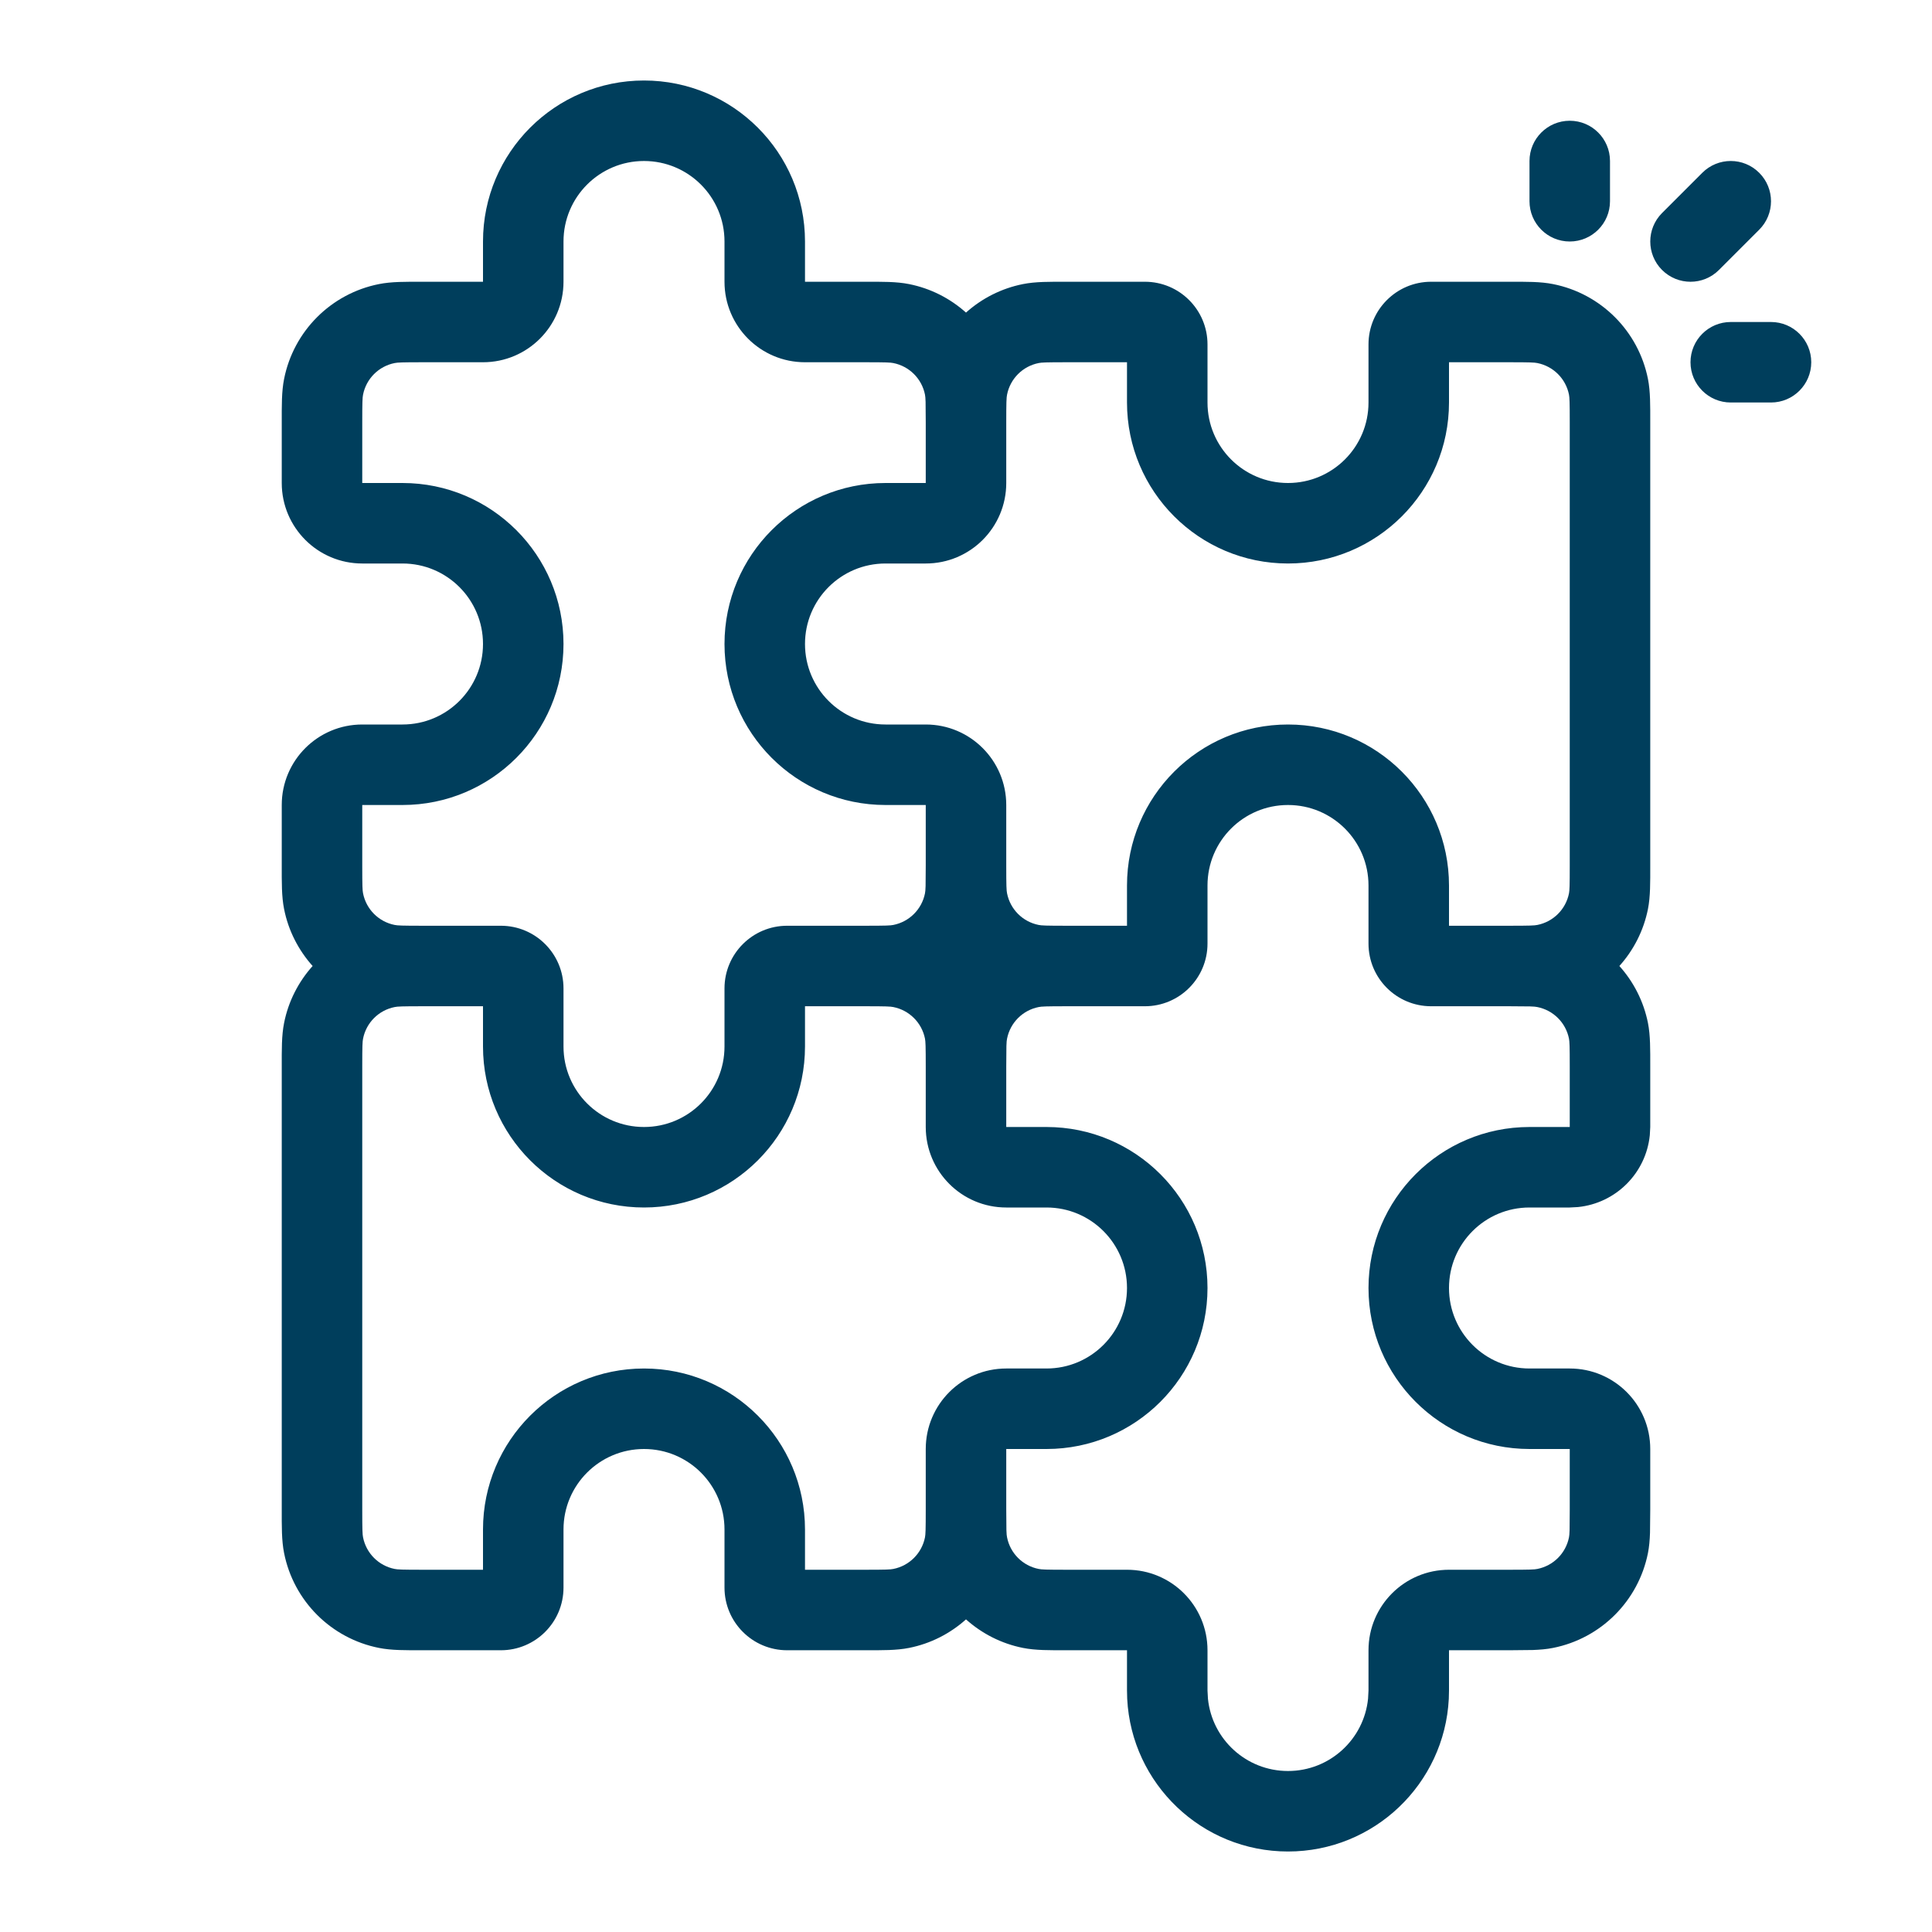<svg width="48" height="48" viewBox="0 0 48 48" fill="none" xmlns="http://www.w3.org/2000/svg">
<path d="M34 22C34 20.895 33.105 20 32 20C30.895 20 30 20.895 30 22V23.444C30 24.303 29.303 25 28.444 25H26.5C25.988 25 25.877 25.005 25.805 25.02C25.408 25.099 25.099 25.408 25.02 25.805C25.012 25.841 25.007 25.887 25.004 25.987L25 26.5V28H26C28.209 28 30 29.791 30 32C30 34.209 28.209 36 26 36H25V37.5L25.004 38.013C25.007 38.113 25.012 38.159 25.02 38.195C25.099 38.592 25.408 38.901 25.805 38.98C25.877 38.995 25.988 39 26.5 39H28C29.105 39 30 39.895 30 41V42L30.011 42.204C30.113 43.213 30.964 44 32 44C33.036 44 33.887 43.213 33.989 42.204L34 42V41C34 39.895 34.895 39 36 39H37.5C38.013 39 38.123 38.995 38.195 38.98C38.592 38.901 38.902 38.592 38.981 38.195C38.988 38.159 38.993 38.113 38.996 38.013L39 37.5V36H38C35.791 36 34 34.209 34 32C34 29.791 35.791 28 38 28H39V26.5C39 25.987 38.995 25.877 38.981 25.805C38.902 25.408 38.592 25.099 38.195 25.02C38.159 25.012 38.113 25.007 38.013 25.004L37.5 25H35.556C34.697 25 34 24.303 34 23.444V22ZM44 8C44.552 8 45 8.448 45 9C45 9.552 44.552 10 44 10H43C42.448 10 42 9.552 42 9C42 8.448 42.448 8 43 8H44ZM42.293 4.293C42.684 3.902 43.317 3.902 43.707 4.293C44.098 4.683 44.098 5.317 43.707 5.707L42.707 6.707C42.317 7.098 41.684 7.098 41.293 6.707C40.903 6.317 40.903 5.683 41.293 5.293L42.293 4.293ZM38 5V4C38 3.448 38.448 3 39 3C39.552 3 40 3.448 40 4V5C40 5.552 39.552 6 39 6C38.448 6 38 5.552 38 5ZM20 26C20 28.209 18.209 30 16 30C13.791 30 12 28.209 12 26V25H10.5C9.988 25 9.877 25.005 9.805 25.02C9.408 25.099 9.099 25.408 9.02 25.805C9.005 25.877 9 25.987 9 26.5V37.5C9 38.013 9.005 38.123 9.02 38.195C9.099 38.592 9.408 38.901 9.805 38.98C9.877 38.995 9.988 39 10.5 39H12V38C12 35.791 13.791 34 16 34C18.209 34 20 35.791 20 38V39H21.5C22.013 39 22.123 38.995 22.195 38.98C22.592 38.901 22.902 38.592 22.981 38.195C22.995 38.123 23 38.013 23 37.5V36C23 34.895 23.895 34 25 34H26C27.105 34 28 33.105 28 32C28 30.895 27.105 30 26 30H25C23.895 30 23 29.105 23 28V26.5C23 25.987 22.995 25.877 22.981 25.805C22.902 25.408 22.592 25.099 22.195 25.02C22.123 25.005 22.013 25 21.5 25H20V26ZM36 10C36 12.209 34.209 14 32 14C29.791 14 28 12.209 28 10V9H26.5C25.988 9 25.877 9.005 25.805 9.02C25.408 9.099 25.099 9.408 25.02 9.805C25.005 9.877 25 9.987 25 10.5V12C25 13.105 24.105 14 23 14H22C20.895 14 20 14.895 20 16C20 17.105 20.895 18 22 18H23C24.105 18 25 18.895 25 20V21.5C25 22.013 25.005 22.123 25.02 22.195C25.099 22.592 25.408 22.901 25.805 22.98C25.877 22.995 25.988 23 26.5 23H28V22C28 19.791 29.791 18 32 18C34.209 18 36 19.791 36 22V23H37.5C38.013 23 38.123 22.995 38.195 22.98C38.592 22.901 38.902 22.592 38.981 22.195C38.995 22.123 39 22.013 39 21.5V10.5C39 9.987 38.995 9.877 38.981 9.805C38.902 9.408 38.592 9.099 38.195 9.02C38.123 9.005 38.013 9 37.5 9H36V10ZM18 6C18 4.895 17.105 4 16 4C14.896 4 14 4.895 14 6V7C14 8.105 13.105 9 12 9H10.5C9.988 9 9.877 9.005 9.805 9.02C9.408 9.099 9.099 9.408 9.02 9.805C9.005 9.877 9 9.987 9 10.5V12H10C12.209 12 14 13.791 14 16C14 18.209 12.209 20 10 20H9V21.5C9 22.013 9.005 22.123 9.02 22.195C9.099 22.592 9.408 22.901 9.805 22.98C9.877 22.995 9.988 23 10.5 23H12.444C13.303 23 14 23.697 14 24.556V26C14 27.105 14.896 28 16 28C17.105 28 18 27.105 18 26V24.556C18 23.697 18.697 23 19.556 23H21.5C22.013 23 22.123 22.995 22.195 22.98C22.592 22.901 22.902 22.592 22.981 22.195C22.988 22.159 22.993 22.113 22.996 22.013L23 21.5V20H22C19.791 20 18 18.209 18 16C18 13.791 19.791 12 22 12H23V10.5L22.996 9.987C22.993 9.887 22.988 9.841 22.981 9.805C22.902 9.408 22.592 9.099 22.195 9.02C22.123 9.005 22.013 9 21.5 9H20C18.895 9 18 8.105 18 7V6ZM20 7H21.5C21.917 7 22.271 6.995 22.585 7.058C23.123 7.165 23.608 7.415 24 7.766C24.392 7.415 24.877 7.165 25.415 7.058C25.729 6.995 26.084 7 26.5 7H28.444C29.303 7 30 7.697 30 8.556V10C30 11.105 30.895 12 32 12C33.105 12 34 11.105 34 10V8.556C34 7.697 34.697 7 35.556 7H37.5C37.917 7 38.271 6.995 38.585 7.058C39.775 7.294 40.706 8.225 40.943 9.415C41.005 9.729 41 10.083 41 10.5V21.5C41 21.917 41.005 22.271 40.943 22.585C40.835 23.124 40.585 23.608 40.233 24C40.585 24.392 40.835 24.876 40.943 25.415C41.005 25.729 41 26.083 41 26.5V28L40.989 28.204C40.894 29.146 40.146 29.894 39.204 29.989L39 30H38C36.895 30 36 30.895 36 32C36 33.105 36.895 34 38 34H39C40.105 34 41 34.895 41 36V37.5L40.994 38.081C40.988 38.261 40.974 38.428 40.943 38.585C40.706 39.775 39.775 40.706 38.585 40.942C38.428 40.974 38.261 40.987 38.081 40.994L37.5 41H36V42L35.995 42.206C35.888 44.319 34.14 46 32 46C29.86 46 28.112 44.319 28.005 42.206L28 42V41H26.5C26.084 41 25.729 41.005 25.415 40.942C24.877 40.835 24.392 40.584 24 40.233C23.608 40.584 23.124 40.835 22.585 40.942C22.271 41.005 21.917 41 21.5 41H19.556C18.697 41 18 40.303 18 39.444V38C18 36.895 17.105 36 16 36C14.896 36 14 36.895 14 38V39.444C14 40.303 13.303 41 12.444 41H10.5C10.084 41 9.729 41.005 9.415 40.942C8.225 40.706 7.294 39.775 7.058 38.585C6.995 38.271 7 37.917 7 37.5V26.5C7 26.083 6.995 25.729 7.058 25.415C7.165 24.876 7.416 24.392 7.767 24C7.416 23.608 7.165 23.124 7.058 22.585C6.995 22.271 7 21.917 7 21.5V20C7 18.895 7.896 18 9 18H10C11.105 18 12 17.105 12 16C12 14.895 11.105 14 10 14H9C7.896 14 7 13.105 7 12V10.5C7 10.083 6.995 9.729 7.058 9.415C7.294 8.225 8.225 7.294 9.415 7.058C9.729 6.995 10.084 7 10.5 7H12V6C12 3.791 13.791 2 16 2C18.209 2 20 3.791 20 6V7Z" fill="#003E5C"/>
</svg>
